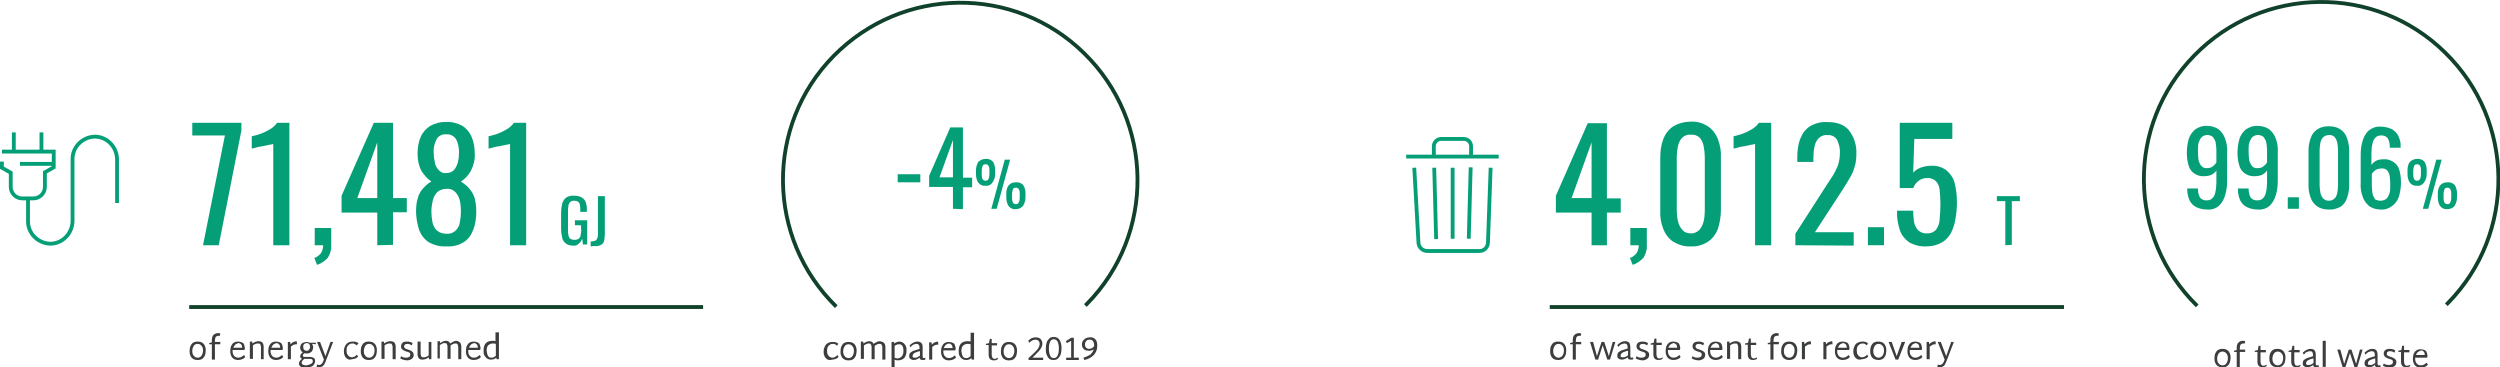 <?xml version="1.0" encoding="utf-8"?>
<!-- Generator: Adobe Illustrator 26.5.0, SVG Export Plug-In . SVG Version: 6.00 Build 0)  -->
<svg version="1.1" id="Livello_1" xmlns="http://www.w3.org/2000/svg" xmlns:xlink="http://www.w3.org/1999/xlink" x="0px" y="0px"
	 viewBox="0 0 651.4 95.7" style="enable-background:new 0 0 651.4 95.7;" xml:space="preserve">
<style type="text/css">
	.st0{fill:#059F77;}
	.st1{fill:none;stroke:#10412B;}
	.st2{fill:none;stroke:#059F77;stroke-miterlimit:10;}
	.st3{fill:#3C3D3E;}
</style>
<path id="Tracciato_338" class="st0" d="M52.9,63.9l5.7-28.6h-8.5V32h12.8v2L57,63.9H52.9z"/>
<path id="Tracciato_339" class="st0" d="M71.2,63.9V37.5c-0.3,0.1-0.6,0.2-0.9,0.2c-0.6,0.1-1.2,0.3-1.9,0.4s-1.3,0.2-1.9,0.4
	s-0.8,0.2-0.9,0.2v-3.2c0.4-0.1,1-0.2,1.6-0.4s1.2-0.4,1.8-0.7c0.6-0.3,1.2-0.6,1.8-1c0.5-0.4,1-0.8,1.4-1.4h3.2v31.9H71.2z"/>
<path id="Tracciato_340" class="st0" d="M98.3,63.9v-8.5H89V51l8.4-19h5v19.6h3.6v3.7h-3.6v8.5L98.3,63.9z M93.1,51.6h5.2V37.1
	L93.1,51.6z"/>
<path id="Tracciato_341" class="st0" d="M116.3,64.2c-1.6,0.1-3.2-0.3-4.6-1.1c-1.2-0.8-2-1.9-2.5-3.2c-0.5-1.6-0.8-3.3-0.8-4.9
	c0-1,0.1-1.9,0.3-2.8c0.2-0.8,0.4-1.5,0.8-2.1c0.3-0.6,0.8-1.1,1.3-1.6s1-0.9,1.6-1.2c-1.1-0.7-1.9-1.7-2.6-2.8
	c-0.7-1.3-1-2.8-1-4.4c0-1.5,0.2-3,0.8-4.4c0.5-1.2,1.4-2.2,2.5-2.9c1.3-0.7,2.8-1.1,4.2-1c1.5-0.1,2.9,0.3,4.2,1
	c1.1,0.7,1.9,1.7,2.4,2.9c0.6,1.4,0.8,2.9,0.8,4.4c0.1,1.5-0.3,3-1,4.4c-0.6,1.1-1.5,2.1-2.6,2.8c0.6,0.4,1.1,0.8,1.6,1.2
	c0.5,0.5,0.9,1,1.3,1.6c0.4,0.7,0.7,1.4,0.8,2.1c0.2,0.9,0.3,1.9,0.3,2.8c0,1.7-0.2,3.4-0.8,4.9c-0.5,1.3-1.3,2.5-2.5,3.2
	C119.6,63.9,118,64.3,116.3,64.2 M116.3,60.9c0.9,0.1,1.7-0.2,2.4-0.8c0.6-0.6,1-1.3,1.1-2.1c0.2-1,0.3-2,0.3-3
	c0-0.9-0.1-1.9-0.3-2.8c-0.2-0.8-0.6-1.6-1.2-2.2c-0.6-0.6-1.4-0.9-2.3-0.8c-0.8,0-1.7,0.3-2.3,0.8c-0.6,0.6-1,1.3-1.2,2.1
	c-0.2,0.9-0.4,1.9-0.4,2.9s0.1,2,0.3,3c0.2,0.8,0.6,1.6,1.2,2.1C114.6,60.7,115.5,60.9,116.3,60.9 M116.3,45.1c0.8,0,1.5-0.3,2-0.8
	c0.5-0.6,0.8-1.3,1-2c0.2-0.8,0.3-1.7,0.3-2.6c0-1.2-0.2-2.3-0.7-3.3c-0.5-0.9-1.5-1.5-2.6-1.4c-1.1-0.1-2.1,0.4-2.6,1.4
	s-0.8,2.2-0.7,3.3c0,0.9,0.1,1.7,0.3,2.6c0.1,0.8,0.5,1.5,1,2C114.8,44.9,115.6,45.2,116.3,45.1"/>
<path id="Tracciato_342" class="st0" d="M132.9,63.9V37.5c-0.3,0.1-0.6,0.2-0.9,0.2c-0.6,0.1-1.2,0.3-1.9,0.4s-1.3,0.2-1.9,0.4
	s-0.8,0.2-0.9,0.2v-3.2c0.4-0.1,1-0.2,1.6-0.4c0.6-0.2,1.2-0.4,1.8-0.7s1.2-0.6,1.8-1c0.5-0.4,1-0.8,1.4-1.4h3.2v31.9H132.9z"/>
<path id="Tracciato_343" class="st0" d="M149.4,64c-0.7,0-1.3-0.1-1.9-0.5c-0.5-0.4-0.9-0.9-1-1.5c-0.2-0.8-0.3-1.6-0.3-2.3v-4.3
	c0-0.8,0.1-1.6,0.3-2.4c0.2-0.6,0.5-1.1,1-1.5c0.6-0.4,1.4-0.6,2.1-0.5c0.7,0,1.3,0.1,1.9,0.4c0.5,0.3,0.9,0.7,1.1,1.2
	c0.2,0.7,0.4,1.4,0.3,2.1v0.5h-1.7v-0.4c0-0.5,0-0.9-0.1-1.4c0-0.3-0.2-0.6-0.4-0.8c-0.3-0.2-0.7-0.3-1.1-0.3
	c-0.4,0-0.8,0.1-1.1,0.4c-0.2,0.3-0.4,0.6-0.4,1c-0.1,0.5-0.1,0.9-0.1,1.4v4.7c0,0.5,0,1,0.1,1.5c0.1,0.4,0.2,0.7,0.5,0.9
	s0.7,0.3,1.1,0.3c0.4,0,0.8-0.1,1.1-0.3c0.3-0.3,0.5-0.6,0.5-1c0.1-0.5,0.2-1.1,0.1-1.6v-0.9h-1.6v-1.3h3.2v6.3h-1.1l-0.2-1.5
	c-0.2,0.5-0.4,0.9-0.8,1.2C150.4,63.9,149.9,64.1,149.4,64"/>
<path id="Tracciato_344" class="st0" d="M153.9,64.2v-1.3c0.3,0,0.6,0,0.9-0.1c0.2,0,0.4-0.1,0.6-0.3c0.1-0.2,0.2-0.4,0.3-0.6
	c0.1-0.3,0.1-0.7,0.1-1v-9.8h1.8V61c0,0.6-0.1,1.2-0.2,1.8c-0.1,0.4-0.4,0.8-0.8,1c-0.5,0.3-1.1,0.4-1.7,0.3L153.9,64.2z"/>
<line id="Linea_26" class="st1" x1="183.2" y1="80" x2="49.3" y2="80"/>
<path id="Tracciato_346" class="st0" d="M414.7,63.9v-8.5h-9.3V51l8.3-18.9h5v19.6h3.6v3.7h-3.6v8.5L414.7,63.9z M409.5,51.6h5.2
	V37.1L409.5,51.6z"/>
<rect id="Rettangolo_88" x="486.7" y="59.2" class="st0" width="4.2" height="4.7"/>
<path id="Tracciato_347" class="st0" d="M440.5,64.2c-1.6,0.1-3.1-0.4-4.5-1.2c-1.2-0.8-2.1-2-2.6-3.3c-0.6-1.5-0.9-3.2-0.8-4.8
	V41.1c0-1.7,0.2-3.3,0.8-4.9c0.5-1.3,1.4-2.5,2.6-3.3c1.4-0.8,2.9-1.2,4.5-1.2c1.6-0.1,3.1,0.3,4.5,1.2c1.2,0.8,2.1,2,2.6,3.3
	c0.6,1.6,0.9,3.2,0.8,4.9v13.7c0,1.7-0.3,3.3-0.8,4.9c-0.5,1.3-1.4,2.5-2.6,3.3C443.6,63.9,442,64.3,440.5,64.2 M440.5,60.8
	c0.8,0.1,1.7-0.3,2.3-0.9c0.5-0.6,0.9-1.4,1.1-2.2c0.2-0.9,0.3-1.9,0.3-2.8V41c0-1-0.1-1.9-0.3-2.9c-0.1-0.8-0.5-1.6-1-2.2
	c-0.6-0.6-1.5-0.9-2.3-0.8c-0.9-0.1-1.7,0.2-2.3,0.8c-0.6,0.6-0.9,1.4-1.1,2.2c-0.2,1-0.3,1.9-0.3,2.9v13.8c0,0.9,0.1,1.9,0.3,2.8
	c0.2,0.8,0.5,1.6,1.1,2.2C438.8,60.5,439.6,60.8,440.5,60.8"/>
<path id="Tracciato_348" class="st0" d="M457.3,63.9V37.5c-0.3,0.1-0.6,0.2-0.9,0.2c-0.6,0.1-1.2,0.3-1.9,0.4s-1.3,0.2-1.9,0.4
	s-0.8,0.2-0.9,0.2v-3.2c0.4-0.1,1-0.2,1.6-0.4s1.2-0.4,1.8-0.7c0.6-0.3,1.2-0.6,1.8-1c0.5-0.4,1-0.8,1.4-1.4h3.2v31.9H457.3z"/>
<path id="Tracciato_349" class="st0" d="M467.8,63.9v-3l8.1-12.6c0.6-0.9,1.2-1.8,1.7-2.6s0.9-1.7,1.3-2.6c0.3-1,0.5-2.1,0.5-3.1
	c0.1-1.2-0.2-2.4-0.7-3.5c-0.5-0.9-1.5-1.4-2.5-1.3c-0.9-0.1-1.7,0.2-2.3,0.8c-0.6,0.6-1,1.4-1.1,2.2c-0.2,0.9-0.3,1.9-0.3,2.9v1.1
	h-4.2V41c0-1.7,0.2-3.4,0.8-4.9c0.5-1.3,1.3-2.4,2.5-3.2c1.4-0.8,3-1.2,4.5-1.1c2.6,0,4.5,0.7,5.7,2.2c1.3,1.7,2,3.9,1.9,6
	c0,1.2-0.1,2.4-0.5,3.6c-0.3,1-0.7,2-1.3,2.9c-0.5,0.9-1.1,1.8-1.7,2.8l-7.3,11.2H483V64L467.8,63.9z"/>
<path id="Tracciato_351" class="st0" d="M502,64.2c-1.6,0.1-3.2-0.3-4.6-1.1c-1.1-0.8-2-1.9-2.4-3.2c-0.5-1.6-0.8-3.3-0.7-5h4.2
	c0,0.9,0.1,1.9,0.2,2.8c0.1,0.8,0.5,1.6,1,2.2c0.6,0.6,1.5,1,2.3,0.9c0.9,0.1,1.9-0.3,2.5-1c0.5-0.8,0.9-1.7,0.9-2.7
	c0.1-1.3,0.2-2.6,0.2-3.9c0-1.2-0.1-2.5-0.2-3.7c-0.1-0.9-0.4-1.7-1-2.3s-1.5-0.9-2.4-0.8c-0.8,0-1.6,0.3-2.2,0.8s-1,1.1-1.3,1.8
	H495V32h13.7v4.2h-9.9l-0.3,8.8c0.5-0.6,1.2-1,1.9-1.3c0.8-0.3,1.7-0.5,2.7-0.5c1.5-0.1,2.9,0.3,4.1,1.2c1,0.9,1.8,2,2.1,3.3
	c0.4,1.6,0.6,3.2,0.6,4.9c0,1.5-0.1,3-0.4,4.5c-0.2,1.3-0.6,2.5-1.2,3.7c-0.6,1-1.4,1.9-2.4,2.4C504.7,63.9,503.3,64.2,502,64.2"/>
<path id="Tracciato_352" class="st0" d="M522.5,63.9V52.4h-2.2v-1.3h6v1.3h-2.1v11.4L522.5,63.9L522.5,63.9z"/>
<line id="Linea_27" class="st1" x1="537.8" y1="80" x2="403.8" y2="80"/>
<rect id="Rettangolo_90" x="233.9" y="45.4" class="st0" width="5.9" height="2.1"/>
<path id="Tracciato_366" class="st0" d="M248.3,54.4v-5.7h-6.2v-2.9l5.5-12.6h3.3v13.1h2.4v2.5h-2.4v5.7L248.3,54.4z M244.8,46.2
	h3.5v-9.7L244.8,46.2z"/>
<path id="Tracciato_367" class="st0" d="M256.8,48.4c-0.7,0.1-1.4-0.2-1.9-0.8c-0.4-0.6-0.6-1.4-0.6-2.2v-1c0-0.8,0.2-1.5,0.6-2.2
	c0.5-0.5,1.2-0.8,1.9-0.8c0.7-0.1,1.4,0.2,1.9,0.7c0.4,0.6,0.6,1.4,0.6,2.1v1.1c0,0.8-0.2,1.5-0.6,2.1
	C258.2,48.2,257.5,48.5,256.8,48.4 M256.8,47.1c0.2,0,0.4-0.1,0.6-0.2c0.1-0.2,0.2-0.4,0.3-0.6c0-0.3,0.1-0.5,0.1-0.8v-1.1
	c0-0.4,0-0.7-0.2-1.1c-0.1-0.3-0.4-0.5-0.8-0.5c-0.3,0-0.7,0.1-0.8,0.5c-0.1,0.4-0.2,0.7-0.2,1.1v1.1c0,0.3,0,0.5,0.1,0.8
	c0,0.2,0.1,0.4,0.3,0.6C256.3,47,256.5,47.1,256.8,47.1 M258.3,54.4l3.5-12.8h1.4l-3.5,12.8H258.3z M264.7,54.5
	c-0.7,0.1-1.4-0.2-1.9-0.8c-0.4-0.6-0.6-1.4-0.6-2.2v-1c0-0.8,0.1-1.5,0.6-2.2c0.5-0.6,1.2-0.8,1.9-0.8c0.7-0.1,1.4,0.2,1.9,0.7
	c0.4,0.6,0.6,1.4,0.6,2.1v1.1c0,0.8-0.2,1.5-0.6,2.2C266.1,54.2,265.4,54.5,264.7,54.5 M264.7,53.2c0.2,0,0.5-0.1,0.6-0.2
	c0.1-0.2,0.2-0.4,0.3-0.6c0-0.3,0.1-0.5,0.1-0.8v-1.1c0-0.4,0-0.7-0.2-1.1c-0.1-0.3-0.4-0.5-0.8-0.5c-0.3,0-0.7,0.1-0.8,0.5
	c-0.1,0.4-0.2,0.7-0.2,1.1v1.1c0,0.3,0,0.5,0.1,0.8c0,0.2,0.1,0.4,0.3,0.6C264.3,53.1,264.5,53.2,264.7,53.2"/>
<path id="Tracciato_368" class="st1" d="M217.9,79.9c-18.2-17.8-18.6-47.1-0.7-65.3s47.1-18.6,65.3-0.7
	c18.2,17.8,18.6,47.1,0.7,65.3c-0.1,0.1-0.2,0.2-0.4,0.4"/>
<path id="Tracciato_369" class="st0" d="M575.1,54.6c-1,0-1.9-0.2-2.8-0.6c-0.8-0.4-1.4-1-1.8-1.8c-0.4-0.9-0.6-1.9-0.6-2.9v-0.2
	h2.8c0,0.8,0.1,1.6,0.5,2.3c0.4,0.6,1.2,0.9,1.9,0.8c0.5,0,1-0.2,1.3-0.5c0.4-0.4,0.7-0.9,0.8-1.5c0.2-0.8,0.3-1.7,0.3-2.6v-3.2
	c-0.3,0.5-0.7,0.8-1.2,1.1c-0.6,0.3-1.3,0.4-1.9,0.4c-1,0.1-2-0.2-2.8-0.8c-0.7-0.5-1.2-1.3-1.4-2.2c-0.3-1-0.4-2.1-0.4-3.2
	c0-1.2,0.2-2.4,0.5-3.5c0.3-1,0.9-1.8,1.7-2.5c0.9-0.6,2-1,3.1-0.9c1.1,0,2.1,0.3,3,0.9c0.8,0.7,1.4,1.5,1.7,2.5
	c0.4,1.1,0.6,2.3,0.5,3.5V47c0,1.3-0.1,2.5-0.5,3.8c-0.3,1.1-0.8,2-1.6,2.8C577.4,54.3,576.3,54.7,575.1,54.6 M575.1,43.8
	c0.5,0,1.1-0.1,1.5-0.5c0.4-0.3,0.7-0.6,0.9-1v-3.2c0-0.7-0.1-1.3-0.2-2c-0.1-0.5-0.4-1-0.7-1.4c-0.8-0.7-2.1-0.7-2.9,0
	c-0.4,0.4-0.6,0.9-0.8,1.4c-0.2,0.6-0.2,1.3-0.2,1.9c0,0.8,0,1.6,0.1,2.3c0,0.6,0.3,1.2,0.6,1.7C573.9,43.7,574.5,43.9,575.1,43.8"
	/>
<path id="Tracciato_370" class="st0" d="M588.3,54.6c-1,0-1.9-0.2-2.8-0.6c-0.8-0.4-1.4-1-1.8-1.8c-0.4-0.9-0.6-1.9-0.6-2.9v-0.2
	h2.8c0,0.8,0.1,1.6,0.5,2.3c0.4,0.6,1.2,0.9,1.9,0.8c0.5,0,1-0.2,1.3-0.5c0.4-0.4,0.7-0.9,0.8-1.5c0.2-0.8,0.3-1.7,0.3-2.6v-3.2
	c-0.3,0.5-0.7,0.8-1.2,1.1c-0.6,0.3-1.3,0.4-1.9,0.4c-1,0.1-2-0.2-2.8-0.8c-0.7-0.5-1.2-1.3-1.4-2.2c-0.3-1-0.4-2.1-0.4-3.2
	c0-1.2,0.2-2.4,0.5-3.5c0.3-1,0.9-1.8,1.7-2.5c0.9-0.6,2-1,3.1-0.9c1.1,0,2.1,0.3,3,0.9c0.8,0.7,1.4,1.5,1.7,2.5
	c0.4,1.1,0.6,2.3,0.5,3.5V47c0,1.3-0.1,2.5-0.5,3.8c-0.3,1.1-0.8,2-1.6,2.8C590.6,54.3,589.5,54.7,588.3,54.6 M588.3,43.8
	c0.5,0,1.1-0.1,1.5-0.5c0.4-0.3,0.7-0.6,0.9-1v-3.2c0-0.7-0.1-1.4-0.2-2c-0.1-0.5-0.4-1-0.7-1.4c-0.8-0.7-2.1-0.7-2.9,0
	c-0.4,0.4-0.6,0.9-0.8,1.4c-0.2,0.6-0.2,1.3-0.2,1.9c0,0.8,0,1.6,0.1,2.3c0,0.6,0.3,1.2,0.6,1.7C587,43.7,587.7,43.9,588.3,43.8"/>
<path id="Tracciato_371_00000070100142354410021300000006945245251935340958_" class="st0" d="M596.1,54.4v-3h2.9v3H596.1z"/>
<path id="Tracciato_372" class="st0" d="M606.8,54.6c-1.1,0-2.1-0.2-3-0.8c-0.8-0.6-1.4-1.3-1.7-2.2c-0.4-1-0.6-2.1-0.6-3.2v-9.2
	c0-1.1,0.2-2.2,0.6-3.3c0.3-0.9,0.9-1.7,1.7-2.2c0.9-0.6,1.9-0.8,3-0.8s2.1,0.2,3,0.8c0.8,0.5,1.4,1.3,1.7,2.2
	c0.4,1,0.6,2.2,0.6,3.3v9.2c0,1.1-0.2,2.2-0.6,3.3c-0.3,0.9-0.9,1.7-1.7,2.2C608.8,54.4,607.8,54.7,606.8,54.6 M606.8,52.3
	c0.6,0,1.1-0.2,1.5-0.6c0.4-0.4,0.6-0.9,0.7-1.5c0.1-0.6,0.2-1.2,0.2-1.9v-9.2c0-0.6-0.1-1.3-0.2-1.9c-0.1-0.5-0.3-1-0.7-1.5
	c-0.4-0.4-1-0.6-1.5-0.5c-0.6,0-1.1,0.2-1.5,0.6c-0.4,0.4-0.6,0.9-0.7,1.4c-0.1,0.6-0.2,1.3-0.2,1.9v9.2c0,0.6,0.1,1.3,0.2,1.9
	c0.1,0.6,0.4,1.1,0.7,1.5C605.7,52.1,606.2,52.3,606.8,52.3"/>
<path id="Tracciato_373" class="st0" d="M620.3,54.6c-1.1,0-2.1-0.3-3-0.9c-0.8-0.7-1.4-1.5-1.7-2.5c-0.4-1.1-0.6-2.3-0.5-3.5v-7.2
	c0-1.3,0.1-2.5,0.5-3.8c0.3-1,0.8-2,1.6-2.7c0.9-0.7,2-1.1,3.1-1c1,0,1.9,0.2,2.8,0.6c0.8,0.4,1.4,1,1.8,1.8
	c0.4,0.9,0.7,1.8,0.6,2.8v0.1c0,0.1,0,0.1,0,0.2h-2.8c0-0.8-0.1-1.6-0.5-2.4c-0.4-0.6-1.2-0.9-1.9-0.8c-0.5,0-1,0.2-1.3,0.5
	c-0.4,0.4-0.7,0.9-0.8,1.5c-0.2,0.8-0.3,1.7-0.3,2.6V43c0.3-0.5,0.7-0.8,1.2-1.1c0.6-0.3,1.2-0.4,1.9-0.4c1-0.1,1.9,0.2,2.8,0.8
	c0.7,0.5,1.2,1.3,1.4,2.1c0.3,1.1,0.4,2.1,0.4,3.2c0,1.2-0.2,2.4-0.5,3.5c-0.3,1-0.9,1.9-1.7,2.5C622.5,54.3,621.4,54.7,620.3,54.6
	 M620.3,52.3c0.5,0,1.1-0.2,1.5-0.5c0.4-0.4,0.6-0.9,0.8-1.4c0.2-0.6,0.2-1.3,0.2-1.9c0-0.8,0-1.6-0.1-2.3c0-0.6-0.3-1.2-0.6-1.7
	c-0.4-0.5-1.1-0.7-1.7-0.6c-0.4,0-0.7,0.1-1,0.2c-0.3,0.1-0.6,0.3-0.8,0.5s-0.4,0.4-0.6,0.7v3.2c0,0.7,0.1,1.3,0.2,2
	c0.1,0.5,0.4,1,0.7,1.5C619.2,52.1,619.7,52.3,620.3,52.3"/>
<path id="Tracciato_374" class="st0" d="M629.8,48.4c-0.7,0.1-1.4-0.2-1.9-0.8c-0.4-0.6-0.6-1.4-0.6-2.2v-1c0-0.8,0.1-1.5,0.6-2.2
	c0.5-0.5,1.2-0.8,1.9-0.8c0.7-0.1,1.4,0.2,1.9,0.7c0.4,0.6,0.6,1.4,0.6,2.1v1.1c0,0.8-0.2,1.5-0.6,2.1
	C631.2,48.2,630.5,48.5,629.8,48.4 M629.8,47.1c0.2,0,0.4-0.1,0.6-0.2c0.1-0.2,0.2-0.4,0.3-0.6c0-0.3,0.1-0.5,0.1-0.8v-1.1
	c0-0.4,0-0.7-0.2-1.1c-0.1-0.3-0.4-0.5-0.8-0.5c-0.3,0-0.7,0.1-0.8,0.5s-0.2,0.7-0.2,1.1v1.1c0,0.3,0,0.5,0.1,0.8
	c0,0.2,0.1,0.4,0.3,0.6C629.3,47,629.6,47.1,629.8,47.1 M631.3,54.4l3.5-12.8h1.4l-3.5,12.8H631.3z M637.7,54.5
	c-0.7,0.1-1.4-0.2-1.9-0.8c-0.4-0.6-0.6-1.4-0.6-2.2v-1c0-0.8,0.1-1.5,0.6-2.2c0.5-0.6,1.2-0.8,1.9-0.8c0.7-0.1,1.4,0.2,1.9,0.7
	c0.4,0.6,0.6,1.4,0.6,2.1v1.1c0,0.8-0.2,1.5-0.6,2.2C639.2,54.2,638.4,54.5,637.7,54.5 M637.7,53.2c0.2,0,0.5-0.1,0.6-0.2
	c0.1-0.2,0.2-0.4,0.3-0.6c0-0.3,0.1-0.5,0.1-0.8v-1.1c0-0.4,0-0.7-0.2-1.1c-0.1-0.3-0.4-0.5-0.8-0.5c-0.3,0-0.7,0.1-0.8,0.5
	s-0.2,0.7-0.2,1.1v1.1c0,0.3,0,0.5,0.1,0.8c0,0.2,0.1,0.4,0.3,0.6C637.3,53.1,637.5,53.2,637.7,53.2"/>
<path id="Tracciato_376" class="st1" d="M572.5,79.7c-18.2-17.8-18.6-47.1-0.7-65.3c17.8-18.2,47.1-18.6,65.3-0.7
	c18.2,17.8,18.6,47.1,0.7,65.3c-0.1,0.1-0.2,0.2-0.4,0.4"/>
<path id="Tracciato_377" class="st2" d="M388.4,43.7l-0.7,19.6c-0.1,1.2-1,2.1-2.2,2.1h-13.6c-1.2,0-2.2-0.9-2.3-2.1l-1.1-19.6
	 M373.6,40.7v-2.6c0-1,0.8-1.9,1.9-1.9h5.9c1,0,1.9,0.8,1.9,1.9v2.6"/>
<line id="Linea_28" class="st2" x1="366.4" y1="40.8" x2="390.5" y2="40.8"/>
<path id="Tracciato_378" class="st2" d="M373.7,43.7l0.5,18.6 M382.7,62.2l0.5-18.6 M378.5,62.2V43.7"/>
<path id="Tracciato_379" class="st2" d="M0.5,42.1v1.6L2.8,45v3.7c0,1.6,1.3,3,3,3h2.9c1.6,0,3-1.3,3-3v-3.8l2.3-1.3v-4.1H0.5
	 M10.8,39.4v-4.9 M3.6,39.4v-4.9"/>
<path id="Tracciato_380" class="st2" d="M30.5,52.9V41.6c0-3.3-2.6-6-5.8-6c-3.3,0.1-5.9,2.8-5.8,6v15.9c0,3.3-2.6,6-5.8,6
	c-3.3-0.1-5.9-2.8-5.8-6v-5.7 M14,42.7H5.2"/>
<g>
	<path class="st3" d="M50.3,93.5c-0.3-0.2-0.6-0.5-0.7-0.9c-0.2-0.4-0.2-0.8-0.2-1.2c0-0.5,0.1-0.9,0.2-1.2c0.2-0.4,0.4-0.7,0.7-0.9
		c0.3-0.2,0.7-0.3,1.2-0.3s0.9,0.1,1.2,0.3c0.3,0.2,0.6,0.5,0.7,0.9c0.2,0.4,0.2,0.8,0.2,1.2c0,0.4-0.1,0.8-0.2,1.2
		c-0.2,0.4-0.4,0.7-0.7,0.9c-0.3,0.2-0.7,0.3-1.2,0.3S50.6,93.7,50.3,93.5z M52.5,92.7c0.2-0.3,0.4-0.8,0.4-1.3c0-0.6-0.1-1-0.4-1.3
		c-0.2-0.3-0.6-0.5-1-0.5c-0.5,0-0.8,0.2-1,0.5s-0.4,0.8-0.4,1.3c0,0.6,0.1,1,0.4,1.3c0.2,0.3,0.6,0.5,1,0.5S52.3,93,52.5,92.7z"/>
	<path class="st3" d="M56,89.1h1.4v0.6H56v4h-0.8v-4h-0.7v-0.3l0.7-0.2v-0.5c0-0.6,0.1-1.1,0.4-1.4s0.7-0.5,1.2-0.5
		c0.2,0,0.4,0,0.6,0.1l-0.1,0.6c-0.1,0-0.3,0-0.4,0c-0.3,0-0.5,0.1-0.7,0.3c-0.1,0.2-0.2,0.5-0.2,1V89.1z"/>
	<path class="st3" d="M62.9,93c0.2-0.1,0.4-0.3,0.7-0.5l0.3,0.5c-0.2,0.3-0.5,0.5-0.8,0.6s-0.6,0.2-1,0.2c-0.5,0-0.9-0.1-1.2-0.3
		c-0.3-0.2-0.6-0.5-0.7-0.9C60,92.2,60,91.8,60,91.4c0-0.5,0.1-0.9,0.2-1.2c0.2-0.4,0.4-0.7,0.7-0.9c0.3-0.2,0.7-0.3,1.2-0.3
		c0.3,0,0.6,0.1,0.9,0.2c0.3,0.1,0.5,0.3,0.6,0.6c0.1,0.3,0.2,0.6,0.2,0.9c0,0.1,0,0.3-0.1,0.5h-3.1c0,0.1,0,0.1,0,0.2
		c0,0.6,0.1,1,0.4,1.3c0.2,0.3,0.6,0.5,1.1,0.5C62.4,93.2,62.7,93.1,62.9,93z M61.3,89.8c-0.2,0.2-0.4,0.5-0.5,0.8h2.3v-0.1
		c0-0.3-0.1-0.6-0.3-0.8s-0.4-0.3-0.7-0.3C61.8,89.5,61.5,89.6,61.3,89.8z"/>
	<path class="st3" d="M68.4,89.3c0.2,0.3,0.3,0.6,0.3,1.1v3.2H68v-3.1c0-0.4-0.1-0.6-0.2-0.8c-0.1-0.2-0.3-0.2-0.6-0.2
		c-0.2,0-0.4,0-0.6,0.1s-0.5,0.2-0.7,0.4v3.5h-0.8V89h0.6l0.1,0.5c0.5-0.4,1.1-0.6,1.6-0.6S68.2,89.1,68.4,89.3z"/>
	<path class="st3" d="M72.8,93c0.2-0.1,0.4-0.3,0.7-0.5l0.3,0.5c-0.2,0.3-0.5,0.5-0.8,0.6s-0.6,0.2-1,0.2c-0.5,0-0.9-0.1-1.2-0.3
		c-0.3-0.2-0.6-0.5-0.7-0.9c-0.2-0.4-0.2-0.8-0.2-1.2c0-0.5,0.1-0.9,0.2-1.2c0.2-0.4,0.4-0.7,0.7-0.9c0.3-0.2,0.7-0.3,1.2-0.3
		c0.3,0,0.6,0.1,0.9,0.2s0.5,0.3,0.6,0.6c0.1,0.3,0.2,0.6,0.2,0.9c0,0.1,0,0.3-0.1,0.5h-3.1c0,0.1,0,0.1,0,0.2c0,0.6,0.1,1,0.4,1.3
		c0.2,0.3,0.6,0.5,1.1,0.5C72.3,93.2,72.6,93.1,72.8,93z M71.2,89.8c-0.2,0.2-0.4,0.5-0.5,0.8H73v-0.1c0-0.3-0.1-0.6-0.3-0.8
		s-0.4-0.3-0.7-0.3C71.7,89.5,71.4,89.6,71.2,89.8z"/>
	<path class="st3" d="M77.4,89.7c-0.3,0-0.5,0-0.8,0.1s-0.5,0.3-0.8,0.5v3.3H75v-4.5h0.6l0.1,0.6c0.3-0.3,0.5-0.5,0.8-0.6
		s0.5-0.2,0.8-0.2L77.4,89.7L77.4,89.7z"/>
	<path class="st3" d="M82.3,89.7l-1-0.1c0.2,0.3,0.3,0.5,0.3,0.9c0,0.3-0.1,0.5-0.2,0.8s-0.3,0.4-0.6,0.6s-0.6,0.2-0.9,0.2
		c-0.2,0-0.4,0-0.5-0.1c-0.2,0.1-0.3,0.3-0.4,0.3c-0.1,0.1-0.1,0.2-0.1,0.3c0,0.1,0,0.2,0.1,0.3c0.1,0.1,0.2,0.1,0.4,0.1h1.4
		c0.4,0,0.7,0.1,1,0.3s0.3,0.5,0.3,0.8S82,94.7,81.8,95c-0.2,0.3-0.5,0.5-0.9,0.6c-0.4,0.2-0.8,0.2-1.3,0.2c-0.6,0-1.1-0.1-1.3-0.3
		c-0.3-0.2-0.4-0.5-0.4-0.8c0-0.2,0.1-0.4,0.2-0.6s0.3-0.4,0.6-0.6c-0.3-0.1-0.5-0.4-0.5-0.7c0-0.2,0.1-0.3,0.2-0.5s0.3-0.3,0.5-0.5
		c-0.2-0.1-0.4-0.3-0.5-0.5s-0.2-0.4-0.2-0.7c0-0.3,0.1-0.5,0.2-0.8c0.1-0.2,0.3-0.4,0.6-0.5c0.3-0.1,0.6-0.2,0.9-0.2
		s0.6,0.1,0.8,0.2h1.6C82.3,89.3,82.3,89.7,82.3,89.7z M80.8,93.5h-1.4h-0.1c-0.2,0.2-0.4,0.3-0.5,0.5s-0.2,0.3-0.2,0.5
		s0.1,0.4,0.3,0.5c0.2,0.1,0.4,0.2,0.8,0.2c0.3,0,0.6-0.1,0.9-0.2s0.5-0.2,0.7-0.4c0.2-0.2,0.2-0.3,0.2-0.5
		C81.5,93.7,81.3,93.5,80.8,93.5z M80.5,91.1c0.2-0.2,0.3-0.4,0.3-0.7c0-0.3-0.1-0.5-0.2-0.7s-0.4-0.3-0.7-0.3
		c-0.3,0-0.5,0.1-0.7,0.3C79,89.9,79,90.2,79,90.4c0,0.3,0.1,0.5,0.2,0.7c0.2,0.2,0.4,0.3,0.7,0.3C80.2,91.4,80.4,91.3,80.5,91.1z"
		/>
	<path class="st3" d="M86.8,89.1l-2,5.2c-0.2,0.5-0.4,0.9-0.7,1.1s-0.6,0.3-1,0.3c-0.2,0-0.4,0-0.6-0.1l0.1-0.6
		c0.2,0,0.3,0.1,0.5,0.1c0.3,0,0.5-0.1,0.7-0.3s0.4-0.5,0.5-0.9l0.1-0.2l-1.8-4.6h0.8l1.4,3.7l1.3-3.7H86.8z"/>
	<path class="st3" d="M90.5,93.5c-0.3-0.2-0.6-0.5-0.7-0.9c-0.2-0.4-0.2-0.8-0.2-1.2c0-0.4,0.1-0.8,0.3-1.2c0.2-0.4,0.4-0.7,0.8-0.9
		C91,89.1,91.5,89,92,89c0.3,0,0.5,0,0.8,0.1s0.5,0.2,0.6,0.4L92.9,90c-0.1-0.1-0.3-0.3-0.5-0.4s-0.4-0.1-0.6-0.1
		c-0.5,0-0.8,0.2-1.1,0.5c-0.3,0.3-0.4,0.8-0.4,1.3c0,0.6,0.1,1,0.4,1.3c0.2,0.3,0.6,0.5,1,0.5c0.3,0,0.5-0.1,0.7-0.2
		s0.4-0.3,0.6-0.5l0.3,0.5c-0.2,0.2-0.4,0.4-0.7,0.5c-0.3,0.1-0.6,0.2-0.9,0.2C91.2,93.8,90.8,93.7,90.5,93.5z"/>
	<path class="st3" d="M94.9,93.5c-0.3-0.2-0.6-0.5-0.7-0.9C94,92.2,94,91.8,94,91.4c0-0.5,0.1-0.9,0.2-1.2c0.2-0.4,0.4-0.7,0.7-0.9
		c0.3-0.2,0.7-0.3,1.2-0.3s0.9,0.1,1.2,0.3c0.3,0.2,0.6,0.5,0.7,0.9c0.2,0.4,0.2,0.8,0.2,1.2c0,0.4-0.1,0.8-0.2,1.2
		c-0.2,0.4-0.4,0.7-0.7,0.9c-0.3,0.2-0.7,0.3-1.2,0.3S95.2,93.7,94.9,93.5z M97.2,92.7c0.2-0.3,0.4-0.8,0.4-1.3c0-0.6-0.1-1-0.4-1.3
		c-0.2-0.3-0.6-0.5-1-0.5c-0.5,0-0.8,0.2-1,0.5s-0.4,0.8-0.4,1.3c0,0.6,0.1,1,0.4,1.3c0.2,0.3,0.6,0.5,1,0.5S96.9,93,97.2,92.7z"/>
	<path class="st3" d="M102.8,89.3c0.2,0.3,0.3,0.6,0.3,1.1v3.2h-0.8v-3.1c0-0.4-0.1-0.6-0.2-0.8c-0.1-0.2-0.3-0.2-0.6-0.2
		c-0.2,0-0.4,0-0.6,0.1s-0.5,0.2-0.7,0.4v3.5h-0.8V89h0.6l0.1,0.5c0.5-0.4,1.1-0.6,1.6-0.6C102.3,88.9,102.6,89.1,102.8,89.3z"/>
	<path class="st3" d="M105,93.7c-0.3-0.1-0.5-0.2-0.7-0.3l0.2-0.6c0.4,0.3,0.8,0.4,1.4,0.4c0.3,0,0.5-0.1,0.7-0.2s0.3-0.3,0.3-0.6
		c0-0.1,0-0.3-0.1-0.4s-0.2-0.2-0.3-0.2c-0.1-0.1-0.3-0.1-0.6-0.2c-0.3-0.1-0.5-0.2-0.7-0.3c-0.2-0.1-0.3-0.2-0.5-0.4
		s-0.2-0.4-0.2-0.6c0-0.4,0.1-0.7,0.4-1s0.7-0.3,1.2-0.3s1,0.1,1.4,0.4l-0.2,0.6c-0.4-0.3-0.8-0.4-1.2-0.4c-0.3,0-0.5,0.1-0.6,0.2
		c-0.2,0.1-0.2,0.3-0.2,0.5s0.1,0.4,0.3,0.5s0.4,0.2,0.8,0.3c0.3,0.1,0.5,0.2,0.7,0.3s0.3,0.2,0.5,0.4c0.1,0.2,0.2,0.4,0.2,0.7
		c0,0.4-0.2,0.8-0.5,1s-0.7,0.4-1.3,0.4C105.5,93.8,105.2,93.8,105,93.7z"/>
	<path class="st3" d="M112.4,89.1v4.5h-0.6l-0.1-0.5c-0.5,0.4-1.1,0.6-1.6,0.6s-0.8-0.1-1-0.4s-0.3-0.6-0.3-1.1V89h0.8v3.1
		c0,0.4,0.1,0.6,0.2,0.8c0.1,0.2,0.3,0.2,0.6,0.2c0.2,0,0.4,0,0.6-0.1s0.5-0.2,0.7-0.4v-3.5H112.4z"/>
	<path class="st3" d="M119.9,89.3c0.2,0.3,0.3,0.6,0.3,1.1v3.2h-0.8v-3.1c0-0.4-0.1-0.6-0.2-0.8c-0.1-0.2-0.3-0.2-0.5-0.2
		s-0.4,0-0.6,0.1s-0.4,0.2-0.7,0.4c0,0.1,0,0.2,0,0.3v3.2h-0.8v-3.1c0-0.4-0.1-0.6-0.2-0.8c-0.1-0.2-0.3-0.2-0.5-0.2s-0.4,0-0.6,0.1
		s-0.4,0.2-0.7,0.4v3.5H114v-4.5h0.6l0.1,0.5c0.5-0.4,1.1-0.6,1.5-0.6c0.3,0,0.6,0.1,0.7,0.2c0.2,0.1,0.3,0.3,0.4,0.5
		c0.6-0.4,1.1-0.7,1.6-0.7C119.4,88.9,119.8,89.1,119.9,89.3z"/>
	<path class="st3" d="M124.3,93c0.2-0.1,0.4-0.3,0.7-0.5l0.3,0.5c-0.2,0.3-0.5,0.5-0.8,0.6s-0.6,0.2-1,0.2c-0.5,0-0.9-0.1-1.2-0.3
		c-0.3-0.2-0.6-0.5-0.7-0.9c-0.2-0.4-0.2-0.8-0.2-1.2c0-0.5,0.1-0.9,0.2-1.2c0.2-0.4,0.4-0.7,0.7-0.9c0.3-0.2,0.7-0.3,1.2-0.3
		c0.3,0,0.6,0.1,0.9,0.2s0.5,0.3,0.6,0.6c0.1,0.3,0.2,0.6,0.2,0.9c0,0.1,0,0.3-0.1,0.5H122c0,0.1,0,0.1,0,0.2c0,0.6,0.1,1,0.4,1.3
		c0.2,0.3,0.6,0.5,1.1,0.5C123.8,93.2,124.1,93.1,124.3,93z M122.7,89.8c-0.2,0.2-0.4,0.5-0.5,0.8h2.3v-0.1c0-0.3-0.1-0.6-0.3-0.8
		s-0.4-0.3-0.7-0.3C123.2,89.5,122.9,89.6,122.7,89.8z"/>
	<path class="st3" d="M130,86.8v6.8h-0.6l-0.1-0.4c-0.4,0.4-0.9,0.5-1.4,0.5c-0.4,0-0.7-0.1-1-0.3c-0.3-0.2-0.5-0.5-0.7-0.8
		c-0.2-0.4-0.2-0.8-0.2-1.3c0-0.8,0.2-1.5,0.6-1.9s1-0.6,1.7-0.6c0.3,0,0.6,0,0.8,0.1v-2.3h0.9V86.8z M127.2,92.8
		c0.2,0.3,0.5,0.4,0.8,0.4c0.2,0,0.4,0,0.6-0.1c0.2-0.1,0.4-0.2,0.6-0.4v-3.1c-0.2-0.1-0.5-0.1-0.8-0.1c-0.5,0-0.9,0.2-1.2,0.5
		s-0.4,0.8-0.4,1.4C126.9,92.1,127,92.5,127.2,92.8z"/>
</g>
<g>
	<path class="st3" d="M215.5,93.6c-0.3-0.2-0.6-0.5-0.7-0.9c-0.2-0.4-0.2-0.8-0.2-1.2c0-0.4,0.1-0.8,0.3-1.2
		c0.2-0.4,0.4-0.7,0.8-0.9c0.3-0.2,0.8-0.3,1.3-0.3c0.3,0,0.5,0,0.8,0.1s0.5,0.2,0.6,0.4l-0.3,0.5c-0.1-0.1-0.3-0.3-0.5-0.4
		s-0.4-0.1-0.6-0.1c-0.5,0-0.8,0.2-1.1,0.5s-0.4,0.8-0.4,1.3c0,0.6,0.1,1,0.4,1.3c0.2,0.3,0.6,0.5,1,0.5c0.3,0,0.5-0.1,0.7-0.2
		s0.4-0.3,0.6-0.5l0.3,0.5c-0.2,0.2-0.4,0.4-0.7,0.5s-0.6,0.2-0.9,0.2C216.2,93.9,215.8,93.8,215.5,93.6z"/>
	<path class="st3" d="M219.9,93.6c-0.3-0.2-0.6-0.5-0.7-0.9c-0.2-0.4-0.2-0.8-0.2-1.2c0-0.5,0.1-0.9,0.2-1.2
		c0.2-0.4,0.4-0.7,0.7-0.9c0.3-0.2,0.7-0.3,1.2-0.3s0.9,0.1,1.2,0.3c0.3,0.2,0.6,0.5,0.7,0.9c0.2,0.4,0.2,0.8,0.2,1.2
		c0,0.4-0.1,0.8-0.2,1.2c-0.2,0.4-0.4,0.7-0.7,0.9c-0.3,0.2-0.7,0.3-1.2,0.3C220.6,93.9,220.2,93.8,219.9,93.6z M222.1,92.8
		c0.2-0.3,0.4-0.8,0.4-1.3c0-0.6-0.1-1-0.4-1.3c-0.2-0.3-0.6-0.5-1-0.5c-0.5,0-0.8,0.2-1,0.5s-0.4,0.8-0.4,1.3c0,0.6,0.1,1,0.4,1.3
		c0.2,0.3,0.6,0.5,1,0.5S221.9,93.1,222.1,92.8z"/>
	<path class="st3" d="M230.4,89.4c0.2,0.3,0.3,0.6,0.3,1.1v3.2h-0.8v-3.1c0-0.4-0.1-0.6-0.2-0.8c-0.1-0.2-0.3-0.2-0.5-0.2
		s-0.4,0-0.6,0.1c-0.2,0.1-0.4,0.2-0.7,0.4c0,0.1,0,0.2,0,0.3v3.2h-0.8v-3.1c0-0.4-0.1-0.6-0.2-0.8c-0.1-0.2-0.3-0.2-0.5-0.2
		s-0.4,0-0.6,0.1c-0.2,0.1-0.4,0.2-0.7,0.4v3.5h-0.8V89h0.6l0.1,0.5c0.5-0.4,1.1-0.6,1.5-0.6c0.3,0,0.6,0.1,0.7,0.2
		c0.2,0.1,0.3,0.3,0.4,0.5c0.6-0.4,1.1-0.7,1.6-0.7C229.9,89,230.2,89.2,230.4,89.4z"/>
	<path class="st3" d="M235.3,89.3c0.3,0.2,0.5,0.5,0.7,0.8c0.2,0.4,0.2,0.8,0.2,1.3c0,0.8-0.2,1.4-0.6,1.9c-0.4,0.4-1,0.6-1.7,0.6
		c-0.3,0-0.6-0.1-0.8-0.2v2h-0.8v-6.6h0.6l0.1,0.4c0.4-0.3,0.9-0.5,1.4-0.5C234.7,89,235,89.1,235.3,89.3z M235,92.8
		c0.3-0.3,0.4-0.8,0.4-1.4s-0.1-1-0.3-1.3s-0.5-0.4-0.8-0.4c-0.2,0-0.5,0-0.6,0.1c-0.2,0.1-0.4,0.2-0.6,0.3v3.1
		c0.2,0.1,0.5,0.2,0.8,0.2C234.4,93.3,234.8,93.1,235,92.8z"/>
	<path class="st3" d="M241.1,93.7c-0.2,0.1-0.4,0.1-0.6,0.1c-0.2,0-0.4,0-0.6-0.1s-0.2-0.2-0.3-0.5c-0.5,0.4-1,0.6-1.5,0.6
		c-0.4,0-0.6-0.1-0.9-0.3s-0.3-0.5-0.3-0.8s0.1-0.5,0.2-0.7c0.2-0.2,0.4-0.3,0.7-0.5c0.3-0.1,0.7-0.3,1.2-0.4l0.6-0.2v-0.3
		c0-0.7-0.3-1-0.8-1c-0.3,0-0.5,0.1-0.8,0.2c-0.2,0.1-0.5,0.3-0.8,0.7L237,90c0.6-0.6,1.3-1,2-1c0.5,0,0.8,0.1,1.1,0.4
		s0.3,0.7,0.3,1.3v2.2c0,0.1,0,0.2,0.1,0.3s0.1,0.1,0.2,0.1c0.1,0,0.2,0,0.4-0.1V93.7z M237.9,93.1c0.1,0.1,0.3,0.1,0.5,0.1
		s0.4,0,0.6-0.1c0.2-0.1,0.4-0.2,0.7-0.4v-1.2l-0.5,0.1c-0.5,0.2-0.9,0.3-1.1,0.5c-0.2,0.2-0.3,0.3-0.3,0.6
		C237.7,92.9,237.8,93,237.9,93.1z"/>
	<path class="st3" d="M244.5,89.8c-0.3,0-0.5,0-0.8,0.1s-0.5,0.3-0.8,0.5v3.3h-0.8v-4.5h0.6l0.1,0.6c0.3-0.3,0.5-0.5,0.8-0.6
		s0.5-0.2,0.8-0.2L244.5,89.8L244.5,89.8z"/>
	<path class="st3" d="M248.1,93.1c0.2-0.1,0.4-0.3,0.7-0.5l0.3,0.5c-0.2,0.3-0.5,0.5-0.8,0.6s-0.6,0.2-1,0.2c-0.5,0-0.9-0.1-1.2-0.3
		c-0.3-0.2-0.6-0.5-0.7-0.9c-0.2-0.4-0.2-0.8-0.2-1.2c0-0.5,0.1-0.9,0.2-1.2c0.2-0.4,0.4-0.7,0.7-0.9c0.3-0.2,0.7-0.3,1.2-0.3
		c0.3,0,0.6,0.1,0.9,0.2c0.3,0.1,0.5,0.3,0.6,0.6c0.1,0.3,0.2,0.6,0.2,0.9c0,0.1,0,0.3-0.1,0.5h-3.1c0,0.1,0,0.1,0,0.2
		c0,0.6,0.1,1,0.4,1.3c0.2,0.3,0.6,0.5,1.1,0.5C247.6,93.3,247.8,93.2,248.1,93.1z M246.4,89.9c-0.2,0.2-0.4,0.5-0.5,0.8h2.3v-0.1
		c0-0.3-0.1-0.6-0.3-0.8s-0.4-0.3-0.7-0.3C246.9,89.6,246.6,89.7,246.4,89.9z"/>
	<path class="st3" d="M253.8,86.9v6.8h-0.6l-0.1-0.4c-0.4,0.4-0.9,0.5-1.4,0.5c-0.4,0-0.7-0.1-1-0.3c-0.3-0.2-0.5-0.5-0.7-0.8
		c-0.2-0.4-0.2-0.8-0.2-1.3c0-0.8,0.2-1.5,0.6-1.9c0.4-0.4,1-0.6,1.7-0.6c0.3,0,0.6,0,0.8,0.1v-2.3h0.9V86.9z M250.9,92.9
		c0.2,0.3,0.5,0.4,0.8,0.4c0.2,0,0.4,0,0.6-0.1c0.2-0.1,0.4-0.2,0.6-0.4v-3.1c-0.2-0.1-0.5-0.1-0.8-0.1c-0.5,0-0.9,0.2-1.2,0.5
		s-0.4,0.8-0.4,1.4C250.6,92.2,250.7,92.6,250.9,92.9z"/>
	<path class="st3" d="M260,93.6c-0.3,0.2-0.6,0.3-1,0.3c-0.5,0-0.8-0.1-1.1-0.4c-0.2-0.3-0.3-0.6-0.3-1.1v-2.5h-0.7v-0.3l0.8-0.2
		l0.2-1.1h0.5v1.1h1.4V90h-1.4v2.4c0,0.4,0.1,0.6,0.2,0.8c0.1,0.2,0.3,0.3,0.6,0.3c0.1,0,0.3,0,0.4-0.1s0.2-0.1,0.4-0.2V93.6z"/>
	<path class="st3" d="M261.7,93.6c-0.3-0.2-0.6-0.5-0.7-0.9c-0.2-0.4-0.2-0.8-0.2-1.2c0-0.5,0.1-0.9,0.2-1.2
		c0.2-0.4,0.4-0.7,0.7-0.9c0.3-0.2,0.7-0.3,1.2-0.3s0.9,0.1,1.2,0.3c0.3,0.2,0.6,0.5,0.7,0.9c0.2,0.4,0.2,0.8,0.2,1.2
		c0,0.4-0.1,0.8-0.2,1.2c-0.2,0.4-0.4,0.7-0.7,0.9c-0.3,0.2-0.7,0.3-1.2,0.3C262.4,93.9,262,93.8,261.7,93.6z M263.9,92.8
		c0.2-0.3,0.4-0.8,0.4-1.3c0-0.6-0.1-1-0.4-1.3c-0.2-0.3-0.6-0.5-1-0.5c-0.5,0-0.8,0.2-1,0.5s-0.4,0.8-0.4,1.3c0,0.6,0.1,1,0.4,1.3
		c0.2,0.3,0.6,0.5,1,0.5S263.7,93.1,263.9,92.8z"/>
	<path class="st3" d="M268,93.3l1.5-1.4c0.5-0.5,0.9-0.9,1.1-1.3s0.3-0.7,0.3-1s-0.1-0.6-0.3-0.8s-0.5-0.3-0.8-0.3s-0.5,0.1-0.8,0.2
		c-0.2,0.1-0.5,0.3-0.8,0.6l-0.3-0.5c0.3-0.3,0.6-0.5,0.9-0.7c0.3-0.1,0.7-0.2,1-0.2c0.5,0,1,0.1,1.3,0.4s0.5,0.7,0.5,1.2
		c0,0.4-0.1,0.8-0.4,1.3c-0.2,0.4-0.7,0.9-1.3,1.5l-0.9,0.9l0,0h2.8v0.6H268V93.3z"/>
	<path class="st3" d="M273.4,93.5c-0.3-0.3-0.5-0.6-0.7-1.1s-0.2-1-0.2-1.6s0.1-1.1,0.2-1.5s0.4-0.8,0.7-1.1
		c0.3-0.3,0.7-0.4,1.2-0.4c0.7,0,1.2,0.3,1.5,0.8s0.5,1.3,0.5,2.1c0,0.6-0.1,1.1-0.2,1.6c-0.2,0.5-0.4,0.8-0.7,1.1
		c-0.3,0.3-0.7,0.4-1.2,0.4S273.7,93.7,273.4,93.5z M275.6,92.6c0.2-0.5,0.3-1.1,0.3-1.8c0-0.7-0.1-1.2-0.3-1.7
		c-0.2-0.4-0.5-0.7-1-0.7s-0.8,0.2-1,0.7c-0.2,0.4-0.3,1-0.3,1.7s0.1,1.3,0.3,1.8c0.2,0.5,0.5,0.7,1,0.7S275.4,93,275.6,92.6z"/>
	<path class="st3" d="M281.1,93.2v0.6h-3.3v-0.6h1.3v-4.4l-1.1,0.6l-0.3-0.5l1.4-0.9h0.7v5.2C279.8,93.2,281.1,93.2,281.1,93.2z"/>
	<path class="st3" d="M285.4,88.4c0.4,0.4,0.5,1,0.5,1.7c0,1-0.3,1.7-0.9,2.4c-0.6,0.6-1.4,1.1-2.5,1.3l-0.2-0.6
		c0.7-0.2,1.3-0.5,1.8-0.8c0.4-0.4,0.7-0.8,0.9-1.4c-0.2,0.1-0.4,0.3-0.6,0.3c-0.2,0.1-0.5,0.1-0.7,0.1c-0.4,0-0.7-0.1-1-0.2
		c-0.3-0.2-0.5-0.4-0.6-0.6s-0.2-0.5-0.2-0.8s0.1-0.7,0.2-0.9s0.4-0.5,0.7-0.7s0.7-0.3,1.1-0.3C284.5,87.8,285,88,285.4,88.4z
		 M285.1,90.2L285.1,90.2c0-0.6-0.1-1-0.3-1.3s-0.5-0.4-0.9-0.4s-0.7,0.1-0.9,0.4c-0.2,0.2-0.3,0.5-0.3,0.9c0,0.3,0.1,0.6,0.3,0.8
		c0.2,0.2,0.5,0.3,0.8,0.3C284.3,90.9,284.8,90.6,285.1,90.2z"/>
</g>
<g>
	<path class="st3" d="M404.8,93.5c-0.3-0.2-0.6-0.5-0.7-0.9c-0.2-0.4-0.2-0.8-0.2-1.2c0-0.5,0.1-0.9,0.2-1.2
		c0.2-0.4,0.4-0.7,0.7-0.9c0.3-0.2,0.7-0.3,1.2-0.3s0.9,0.1,1.2,0.3c0.3,0.2,0.6,0.5,0.7,0.9c0.2,0.4,0.2,0.8,0.2,1.2
		c0,0.4-0.1,0.8-0.2,1.2c-0.2,0.4-0.4,0.7-0.7,0.9c-0.3,0.2-0.7,0.3-1.2,0.3S405.1,93.7,404.8,93.5z M407.1,92.7
		c0.2-0.3,0.4-0.8,0.4-1.3c0-0.6-0.1-1-0.4-1.3c-0.2-0.3-0.6-0.5-1-0.5s-0.8,0.2-1,0.5s-0.4,0.8-0.4,1.3c0,0.6,0.1,1,0.4,1.3
		c0.2,0.3,0.6,0.5,1,0.5S406.8,93,407.1,92.7z"/>
	<path class="st3" d="M410.6,89.1h1.4v0.6h-1.4v4h-0.8v-4h-0.7v-0.3l0.7-0.2v-0.5c0-0.6,0.1-1.1,0.4-1.4s0.7-0.5,1.2-0.5
		c0.2,0,0.4,0,0.6,0.1l-0.1,0.6c-0.1,0-0.3,0-0.4,0c-0.3,0-0.5,0.1-0.7,0.3c-0.1,0.2-0.2,0.5-0.2,1V89.1z"/>
	<path class="st3" d="M420.9,89.1l-1.4,4.6h-0.7l-1.2-3.7l-1.2,3.7h-0.7l-1.4-4.6h0.8l1,3.7l1.2-3.7h0.7l1.2,3.7l1-3.7H420.9z"/>
	<path class="st3" d="M425.6,93.6c-0.2,0.1-0.4,0.1-0.6,0.1s-0.4,0-0.6-0.1s-0.2-0.2-0.3-0.5c-0.5,0.4-1,0.6-1.5,0.6
		c-0.4,0-0.6-0.1-0.9-0.3s-0.3-0.5-0.3-0.8s0.1-0.5,0.2-0.7c0.2-0.2,0.4-0.3,0.7-0.5c0.3-0.1,0.7-0.3,1.2-0.4l0.6-0.2v-0.3
		c0-0.7-0.3-1-0.8-1c-0.3,0-0.5,0.1-0.8,0.2s-0.5,0.3-0.8,0.7l-0.3-0.5c0.6-0.6,1.3-1,2-1c0.5,0,0.8,0.1,1.1,0.4
		c0.2,0.3,0.3,0.7,0.3,1.3v2.2c0,0.1,0,0.2,0.1,0.3c0,0.1,0.1,0.1,0.2,0.1s0.2,0,0.4-0.1L425.6,93.6z M422.4,93
		c0.1,0.1,0.3,0.1,0.5,0.1s0.4,0,0.6-0.1s0.4-0.2,0.7-0.4v-1.2l-0.5,0.1c-0.5,0.2-0.9,0.3-1.1,0.5s-0.3,0.3-0.3,0.6
		C422.2,92.8,422.2,92.9,422.4,93z"/>
	<path class="st3" d="M426.9,93.7c-0.3-0.1-0.5-0.2-0.7-0.3l0.2-0.6c0.4,0.3,0.8,0.4,1.4,0.4c0.3,0,0.5-0.1,0.7-0.2s0.3-0.3,0.3-0.6
		c0-0.1,0-0.3-0.1-0.4s-0.2-0.2-0.3-0.2c-0.1-0.1-0.3-0.1-0.6-0.2c-0.3-0.1-0.5-0.2-0.7-0.3c-0.2-0.1-0.3-0.2-0.5-0.4
		c-0.1-0.2-0.2-0.4-0.2-0.6c0-0.4,0.1-0.7,0.4-1c0.3-0.2,0.7-0.3,1.2-0.3s1,0.1,1.4,0.4l-0.2,0.6c-0.4-0.3-0.8-0.4-1.2-0.4
		c-0.3,0-0.5,0.1-0.6,0.2c-0.2,0.1-0.2,0.3-0.2,0.5s0.1,0.4,0.3,0.5c0.2,0.1,0.4,0.2,0.8,0.3c0.3,0.1,0.5,0.2,0.7,0.3
		c0.2,0.1,0.3,0.2,0.5,0.4s0.2,0.4,0.2,0.7c0,0.4-0.2,0.8-0.5,1s-0.7,0.4-1.3,0.4C427.4,93.8,427.1,93.8,426.9,93.7z"/>
	<path class="st3" d="M433.2,93.5c-0.3,0.2-0.6,0.3-1,0.3c-0.5,0-0.8-0.1-1.1-0.4c-0.2-0.3-0.3-0.6-0.3-1.1v-2.5h-0.7v-0.3l0.8-0.2
		l0.2-1.1h0.5v1.1h1.4v0.6h-1.4v2.4c0,0.4,0.1,0.6,0.2,0.8s0.3,0.3,0.6,0.3c0.1,0,0.2,0,0.4-0.1c0.1,0,0.2-0.1,0.4-0.2V93.5z"/>
	<path class="st3" d="M436.9,93c0.2-0.1,0.4-0.3,0.7-0.5l0.3,0.5c-0.2,0.3-0.5,0.5-0.8,0.6s-0.6,0.2-1,0.2c-0.5,0-0.9-0.1-1.2-0.3
		c-0.3-0.2-0.6-0.5-0.7-0.9c-0.2-0.4-0.2-0.8-0.2-1.2c0-0.5,0.1-0.9,0.2-1.2c0.2-0.4,0.4-0.7,0.7-0.9c0.3-0.2,0.7-0.3,1.2-0.3
		c0.3,0,0.6,0.1,0.9,0.2s0.5,0.3,0.6,0.6s0.2,0.6,0.2,0.9c0,0.1,0,0.3-0.1,0.5h-3.1c0,0.1,0,0.1,0,0.2c0,0.6,0.1,1,0.4,1.3
		c0.2,0.3,0.6,0.5,1.1,0.5C436.4,93.2,436.6,93.1,436.9,93z M435.2,89.8c-0.2,0.2-0.4,0.5-0.5,0.8h2.3v-0.1c0-0.3-0.1-0.6-0.3-0.8
		s-0.4-0.3-0.7-0.3C435.7,89.5,435.5,89.6,435.2,89.8z"/>
	<path class="st3" d="M441.5,93.7c-0.3-0.1-0.5-0.2-0.7-0.3l0.2-0.6c0.4,0.3,0.8,0.4,1.4,0.4c0.3,0,0.5-0.1,0.7-0.2s0.3-0.3,0.3-0.6
		c0-0.1,0-0.3-0.1-0.4s-0.2-0.2-0.3-0.2c-0.1-0.1-0.3-0.1-0.6-0.2c-0.3-0.1-0.5-0.2-0.7-0.3c-0.2-0.1-0.3-0.2-0.5-0.4
		c-0.1-0.2-0.2-0.4-0.2-0.6c0-0.4,0.1-0.7,0.4-1c0.3-0.2,0.7-0.3,1.2-0.3s1,0.1,1.4,0.4l-0.2,0.6c-0.4-0.3-0.8-0.4-1.2-0.4
		c-0.3,0-0.5,0.1-0.6,0.2c-0.2,0.1-0.2,0.3-0.2,0.5s0.1,0.4,0.3,0.5c0.2,0.1,0.4,0.2,0.8,0.3c0.3,0.1,0.5,0.2,0.7,0.3
		c0.2,0.1,0.3,0.2,0.5,0.4s0.2,0.4,0.2,0.7c0,0.4-0.2,0.8-0.5,1s-0.7,0.4-1.3,0.4C442,93.8,441.7,93.8,441.5,93.7z"/>
	<path class="st3" d="M447.9,93c0.2-0.1,0.4-0.3,0.7-0.5l0.3,0.5c-0.2,0.3-0.5,0.5-0.8,0.6s-0.6,0.2-1,0.2c-0.5,0-0.9-0.1-1.2-0.3
		c-0.3-0.2-0.6-0.5-0.7-0.9c-0.2-0.4-0.2-0.8-0.2-1.2c0-0.5,0.1-0.9,0.2-1.2c0.2-0.4,0.4-0.7,0.7-0.9c0.3-0.2,0.7-0.3,1.2-0.3
		c0.3,0,0.6,0.1,0.9,0.2s0.5,0.3,0.6,0.6s0.2,0.6,0.2,0.9c0,0.1,0,0.3-0.1,0.5h-3.1c0,0.1,0,0.1,0,0.2c0,0.6,0.1,1,0.4,1.3
		c0.2,0.3,0.6,0.5,1.1,0.5C447.4,93.2,447.6,93.1,447.9,93z M446.2,89.8c-0.2,0.2-0.4,0.5-0.5,0.8h2.3v-0.1c0-0.3-0.1-0.6-0.3-0.8
		s-0.4-0.3-0.7-0.3C446.7,89.5,446.5,89.6,446.2,89.8z"/>
	<path class="st3" d="M453.4,89.3c0.2,0.3,0.3,0.6,0.3,1.1v3.2h-0.8v-3.1c0-0.4-0.1-0.6-0.2-0.8c-0.1-0.2-0.3-0.2-0.6-0.2
		c-0.2,0-0.4,0-0.6,0.1s-0.5,0.2-0.7,0.4v3.5H450V89h0.6l0.1,0.5c0.5-0.4,1.1-0.6,1.6-0.6C452.8,88.9,453.2,89.1,453.4,89.3z"/>
	<path class="st3" d="M457.8,93.5c-0.3,0.2-0.6,0.3-1,0.3c-0.5,0-0.8-0.1-1.1-0.4c-0.2-0.3-0.3-0.6-0.3-1.1v-2.5h-0.7v-0.3l0.8-0.2
		l0.2-1.1h0.5v1.1h1.4v0.6h-1.4v2.4c0,0.4,0.1,0.6,0.2,0.8s0.3,0.3,0.6,0.3c0.1,0,0.2,0,0.4-0.1c0.1,0,0.2-0.1,0.4-0.2V93.5z"/>
	<path class="st3" d="M462.1,89.1h1.4v0.6h-1.4v4h-0.8v-4h-0.7v-0.3l0.7-0.2v-0.5c0-0.6,0.1-1.1,0.4-1.4s0.7-0.5,1.2-0.5
		c0.2,0,0.4,0,0.6,0.1l-0.1,0.6c-0.1,0-0.3,0-0.4,0c-0.3,0-0.5,0.1-0.7,0.3c-0.1,0.2-0.2,0.5-0.2,1V89.1z"/>
	<path class="st3" d="M465,93.5c-0.3-0.2-0.6-0.5-0.7-0.9c-0.2-0.4-0.2-0.8-0.2-1.2c0-0.5,0.1-0.9,0.2-1.2c0.2-0.4,0.4-0.7,0.7-0.9
		c0.3-0.2,0.7-0.3,1.2-0.3s0.9,0.1,1.2,0.3c0.3,0.2,0.6,0.5,0.7,0.9c0.2,0.4,0.2,0.8,0.2,1.2c0,0.4-0.1,0.8-0.2,1.2
		c-0.2,0.4-0.4,0.7-0.7,0.9c-0.3,0.2-0.7,0.3-1.2,0.3S465.3,93.7,465,93.5z M467.2,92.7c0.2-0.3,0.4-0.8,0.4-1.3
		c0-0.6-0.1-1-0.4-1.3c-0.2-0.3-0.6-0.5-1-0.5s-0.8,0.2-1,0.5s-0.4,0.8-0.4,1.3c0,0.6,0.1,1,0.4,1.3c0.2,0.3,0.6,0.5,1,0.5
		S467,93,467.2,92.7z"/>
	<path class="st3" d="M471.9,89.7c-0.3,0-0.5,0-0.8,0.1c-0.2,0.1-0.5,0.3-0.8,0.5v3.3h-0.8v-4.5h0.6l0.1,0.6
		c0.3-0.3,0.5-0.5,0.8-0.6s0.5-0.2,0.8-0.2L471.9,89.7L471.9,89.7z"/>
	<path class="st3" d="M477.5,89.7c-0.3,0-0.5,0-0.8,0.1c-0.2,0.1-0.5,0.3-0.8,0.5v3.3h-0.8v-4.5h0.6l0.1,0.6
		c0.3-0.3,0.5-0.5,0.8-0.6s0.5-0.2,0.8-0.2L477.5,89.7L477.5,89.7z"/>
	<path class="st3" d="M481,93c0.2-0.1,0.4-0.3,0.7-0.5L482,93c-0.2,0.3-0.5,0.5-0.8,0.6s-0.6,0.2-1,0.2c-0.5,0-0.9-0.1-1.2-0.3
		c-0.3-0.2-0.6-0.5-0.7-0.9c-0.2-0.4-0.2-0.8-0.2-1.2c0-0.5,0.1-0.9,0.2-1.2c0.2-0.4,0.4-0.7,0.7-0.9c0.3-0.2,0.7-0.3,1.2-0.3
		c0.3,0,0.6,0.1,0.9,0.2s0.5,0.3,0.6,0.6s0.2,0.6,0.2,0.9c0,0.1,0,0.3-0.1,0.5h-3.1c0,0.1,0,0.1,0,0.2c0,0.6,0.1,1,0.4,1.3
		c0.2,0.3,0.6,0.5,1.1,0.5C480.6,93.2,480.8,93.1,481,93z M479.4,89.8c-0.2,0.2-0.4,0.5-0.5,0.8h2.3v-0.1c0-0.3-0.1-0.6-0.3-0.8
		s-0.4-0.3-0.7-0.3C479.9,89.5,479.6,89.6,479.4,89.8z"/>
	<path class="st3" d="M483.8,93.5c-0.3-0.2-0.6-0.5-0.7-0.9c-0.2-0.4-0.2-0.8-0.2-1.2c0-0.4,0.1-0.8,0.3-1.2s0.4-0.7,0.8-0.9
		s0.8-0.3,1.3-0.3c0.3,0,0.5,0,0.8,0.1s0.5,0.2,0.6,0.4l-0.3,0.5c-0.1-0.1-0.3-0.3-0.5-0.4s-0.4-0.1-0.6-0.1c-0.5,0-0.8,0.2-1.1,0.5
		s-0.4,0.8-0.4,1.3c0,0.6,0.1,1,0.4,1.3c0.2,0.3,0.6,0.5,1,0.5c0.3,0,0.5-0.1,0.7-0.2s0.4-0.3,0.6-0.5l0.3,0.5
		c-0.2,0.2-0.4,0.4-0.7,0.5s-0.6,0.2-0.9,0.2C484.5,93.8,484.1,93.7,483.8,93.5z"/>
	<path class="st3" d="M488.2,93.5c-0.3-0.2-0.6-0.5-0.7-0.9c-0.2-0.4-0.2-0.8-0.2-1.2c0-0.5,0.1-0.9,0.2-1.2
		c0.2-0.4,0.4-0.7,0.7-0.9c0.3-0.2,0.7-0.3,1.2-0.3s0.9,0.1,1.2,0.3c0.3,0.2,0.6,0.5,0.7,0.9c0.2,0.4,0.2,0.8,0.2,1.2
		c0,0.4-0.1,0.8-0.2,1.2c-0.2,0.4-0.4,0.7-0.7,0.9c-0.3,0.2-0.7,0.3-1.2,0.3C489,93.8,488.6,93.7,488.2,93.5z M490.5,92.7
		c0.2-0.3,0.4-0.8,0.4-1.3c0-0.6-0.1-1-0.4-1.3c-0.2-0.3-0.6-0.5-1-0.5s-0.8,0.2-1,0.5s-0.4,0.8-0.4,1.3c0,0.6,0.1,1,0.4,1.3
		c0.2,0.3,0.6,0.5,1,0.5S490.2,93,490.5,92.7z"/>
	<path class="st3" d="M496.4,89.1l-1.8,4.6h-0.7l-1.8-4.6h0.8l1.3,3.7l1.3-3.7H496.4z"/>
	<path class="st3" d="M499.9,93c0.2-0.1,0.4-0.3,0.7-0.5l0.3,0.5c-0.2,0.3-0.5,0.5-0.8,0.6s-0.6,0.2-1,0.2c-0.5,0-0.9-0.1-1.2-0.3
		c-0.3-0.2-0.6-0.5-0.7-0.9c-0.2-0.4-0.2-0.8-0.2-1.2c0-0.5,0.1-0.9,0.2-1.2c0.2-0.4,0.4-0.7,0.7-0.9c0.3-0.2,0.7-0.3,1.2-0.3
		c0.3,0,0.6,0.1,0.9,0.2s0.5,0.3,0.6,0.6s0.2,0.6,0.2,0.9c0,0.1,0,0.3-0.1,0.5h-3.1c0,0.1,0,0.1,0,0.2c0,0.6,0.1,1,0.4,1.3
		c0.2,0.3,0.6,0.5,1.1,0.5C499.4,93.2,499.7,93.1,499.9,93z M498.3,89.8c-0.2,0.2-0.4,0.5-0.5,0.8h2.3v-0.1c0-0.3-0.1-0.6-0.3-0.8
		s-0.4-0.3-0.7-0.3C498.8,89.5,498.5,89.6,498.3,89.8z"/>
	<path class="st3" d="M504.4,89.7c-0.3,0-0.5,0-0.8,0.1c-0.2,0.1-0.5,0.3-0.8,0.5v3.3H502v-4.5h0.6l0.1,0.6c0.3-0.3,0.5-0.5,0.8-0.6
		s0.5-0.2,0.8-0.2L504.4,89.7L504.4,89.7z"/>
	<path class="st3" d="M509.1,89.1l-2,5.2c-0.2,0.5-0.4,0.9-0.7,1.1c-0.3,0.2-0.6,0.3-1,0.3c-0.2,0-0.4,0-0.6-0.1l0.1-0.6
		c0.2,0,0.3,0.1,0.5,0.1c0.3,0,0.5-0.1,0.7-0.3c0.2-0.2,0.4-0.5,0.5-0.9l0.1-0.2l-1.8-4.6h0.8l1.4,3.7l1.3-3.7H509.1z"/>
</g>
<g>
	<path class="st3" d="M577.9,95.4c-0.3-0.2-0.6-0.5-0.7-0.9c-0.2-0.4-0.2-0.8-0.2-1.2c0-0.5,0.1-0.9,0.2-1.2
		c0.2-0.4,0.4-0.7,0.7-0.9c0.3-0.2,0.7-0.3,1.2-0.3s0.9,0.1,1.2,0.3c0.3,0.2,0.6,0.5,0.7,0.9c0.2,0.4,0.2,0.8,0.2,1.2
		c0,0.4-0.1,0.8-0.2,1.2c-0.2,0.4-0.4,0.7-0.7,0.9c-0.3,0.2-0.7,0.3-1.2,0.3C578.6,95.7,578.2,95.6,577.9,95.4z M580.1,94.7
		c0.2-0.3,0.4-0.8,0.4-1.3c0-0.6-0.1-1-0.4-1.3c-0.2-0.3-0.6-0.5-1-0.5s-0.8,0.2-1,0.5s-0.4,0.8-0.4,1.3c0,0.6,0.1,1,0.4,1.3
		c0.2,0.3,0.6,0.5,1,0.5S579.9,95,580.1,94.7z"/>
	<path class="st3" d="M583.6,91.1h1.4v0.6h-1.4v4h-0.8v-4h-0.7v-0.3l0.7-0.2v-0.5c0-0.6,0.1-1.1,0.4-1.4s0.7-0.5,1.2-0.5
		c0.2,0,0.4,0,0.6,0.1l-0.1,0.6c-0.1,0-0.3,0-0.4,0c-0.3,0-0.5,0.1-0.7,0.3c-0.1,0.2-0.2,0.5-0.2,1V91.1z"/>
	<path class="st3" d="M590.6,95.4c-0.3,0.2-0.6,0.3-1,0.3c-0.5,0-0.8-0.1-1.1-0.4c-0.2-0.3-0.3-0.6-0.3-1.1v-2.5h-0.7v-0.3l0.8-0.2
		l0.2-1.1h0.5v1.1h1.4v0.6H589v2.4c0,0.4,0.1,0.6,0.2,0.8s0.3,0.3,0.6,0.3c0.1,0,0.2,0,0.4-0.1c0.1,0,0.2-0.1,0.4-0.2L590.6,95.4z"
		/>
	<path class="st3" d="M592.2,95.4c-0.3-0.2-0.6-0.5-0.7-0.9c-0.2-0.4-0.2-0.8-0.2-1.2c0-0.5,0.1-0.9,0.2-1.2
		c0.2-0.4,0.4-0.7,0.7-0.9c0.3-0.2,0.7-0.3,1.2-0.3s0.9,0.1,1.2,0.3c0.3,0.2,0.6,0.5,0.7,0.9c0.2,0.4,0.2,0.8,0.2,1.2
		c0,0.4-0.1,0.8-0.2,1.2c-0.2,0.4-0.4,0.7-0.7,0.9c-0.3,0.2-0.7,0.3-1.2,0.3C593,95.7,592.6,95.6,592.2,95.4z M594.5,94.7
		c0.2-0.3,0.4-0.8,0.4-1.3c0-0.6-0.1-1-0.4-1.3c-0.2-0.3-0.6-0.5-1-0.5s-0.8,0.2-1,0.5s-0.4,0.8-0.4,1.3c0,0.6,0.1,1,0.4,1.3
		c0.2,0.3,0.6,0.5,1,0.5S594.2,95,594.5,94.7z"/>
	<path class="st3" d="M599.4,95.4c-0.3,0.2-0.6,0.3-1,0.3c-0.5,0-0.8-0.1-1.1-0.4c-0.2-0.3-0.3-0.6-0.3-1.1v-2.5h-0.7v-0.3l0.8-0.2
		l0.2-1.1h0.5v1.1h1.4v0.6h-1.4v2.4c0,0.4,0.1,0.6,0.2,0.8s0.3,0.3,0.6,0.3c0.1,0,0.2,0,0.4-0.1c0.1,0,0.2-0.1,0.4-0.2L599.4,95.4z"
		/>
	<path class="st3" d="M604.2,95.6c-0.2,0.1-0.4,0.1-0.6,0.1c-0.2,0-0.4,0-0.6-0.1s-0.2-0.2-0.3-0.5c-0.5,0.4-1,0.6-1.5,0.6
		c-0.4,0-0.6-0.1-0.9-0.3s-0.3-0.5-0.3-0.8s0.1-0.5,0.2-0.7c0.2-0.2,0.4-0.3,0.7-0.5c0.3-0.1,0.7-0.3,1.2-0.4l0.6-0.2v-0.3
		c0-0.7-0.3-1-0.8-1c-0.3,0-0.5,0.1-0.8,0.2s-0.5,0.3-0.8,0.7l-0.3-0.5c0.6-0.6,1.3-1,2-1c0.5,0,0.8,0.1,1.1,0.4
		c0.2,0.3,0.3,0.7,0.3,1.3v2.2c0,0.1,0,0.2,0.1,0.3c0,0.1,0.1,0.1,0.2,0.1c0.1,0,0.2,0,0.4-0.1L604.2,95.6z M601,95
		c0.1,0.1,0.3,0.1,0.5,0.1s0.4,0,0.6-0.1c0.2-0.1,0.4-0.2,0.7-0.4v-1.2l-0.5,0.1c-0.5,0.2-0.9,0.3-1.1,0.5c-0.2,0.2-0.3,0.3-0.3,0.6
		C600.8,94.8,600.9,94.9,601,95z"/>
	<path class="st3" d="M605.2,88.8h0.8v6.8h-0.8V88.8z"/>
	<path class="st3" d="M615.6,91.1l-1.4,4.6h-0.7l-1.2-3.7l-1.2,3.7h-0.7l-1.4-4.6h0.8l1,3.7l1.2-3.7h0.7l1.2,3.7l1-3.7H615.6z"/>
	<path class="st3" d="M620.3,95.6c-0.2,0.1-0.4,0.1-0.6,0.1c-0.2,0-0.4,0-0.6-0.1s-0.2-0.2-0.3-0.5c-0.5,0.4-1,0.6-1.5,0.6
		c-0.4,0-0.6-0.1-0.9-0.3s-0.3-0.5-0.3-0.8s0.1-0.5,0.2-0.7c0.2-0.2,0.4-0.3,0.7-0.5c0.3-0.1,0.7-0.3,1.2-0.4l0.6-0.2v-0.3
		c0-0.7-0.3-1-0.8-1c-0.3,0-0.5,0.1-0.8,0.2s-0.5,0.3-0.8,0.7l-0.3-0.5c0.6-0.6,1.3-1,2-1c0.5,0,0.8,0.1,1.1,0.4
		c0.2,0.3,0.3,0.7,0.3,1.3v2.2c0,0.1,0,0.2,0.1,0.3c0,0.1,0.1,0.1,0.2,0.1c0.1,0,0.2,0,0.4-0.1L620.3,95.6z M617.1,95
		c0.1,0.1,0.3,0.1,0.5,0.1s0.4,0,0.6-0.1c0.2-0.1,0.4-0.2,0.7-0.4v-1.2l-0.5,0.1c-0.5,0.2-0.9,0.3-1.1,0.5c-0.2,0.2-0.3,0.3-0.3,0.6
		C616.9,94.8,617,94.9,617.1,95z"/>
	<path class="st3" d="M621.6,95.6c-0.3-0.1-0.5-0.2-0.7-0.3l0.2-0.6c0.4,0.3,0.8,0.4,1.4,0.4c0.3,0,0.5-0.1,0.7-0.2s0.3-0.3,0.3-0.6
		c0-0.1,0-0.3-0.1-0.4s-0.2-0.2-0.3-0.2c-0.1-0.1-0.3-0.1-0.6-0.2s-0.5-0.2-0.7-0.3c-0.2-0.1-0.3-0.2-0.5-0.4
		c-0.1-0.2-0.2-0.4-0.2-0.6c0-0.4,0.1-0.7,0.4-1c0.3-0.2,0.7-0.3,1.2-0.3s1,0.1,1.4,0.4l-0.2,0.6c-0.4-0.3-0.8-0.4-1.2-0.4
		c-0.3,0-0.5,0.1-0.6,0.2c-0.2,0.1-0.2,0.3-0.2,0.5s0.1,0.4,0.3,0.5s0.4,0.2,0.8,0.3c0.3,0.1,0.5,0.2,0.7,0.3
		c0.2,0.1,0.3,0.2,0.5,0.4s0.2,0.4,0.2,0.7c0,0.4-0.2,0.8-0.5,1s-0.7,0.4-1.3,0.4C622.1,95.7,621.8,95.7,621.6,95.6z"/>
	<path class="st3" d="M628,95.4c-0.3,0.2-0.6,0.3-1,0.3c-0.5,0-0.8-0.1-1.1-0.4c-0.2-0.3-0.3-0.6-0.3-1.1v-2.5h-0.7v-0.3l0.8-0.2
		l0.2-1.1h0.5v1.1h1.4v0.6h-1.4v2.4c0,0.4,0.1,0.6,0.2,0.8s0.3,0.3,0.6,0.3c0.1,0,0.2,0,0.4-0.1c0.1,0,0.2-0.1,0.4-0.2L628,95.4z"/>
	<path class="st3" d="M631.6,95c0.2-0.1,0.4-0.3,0.7-0.5l0.3,0.5c-0.2,0.3-0.5,0.5-0.8,0.6s-0.6,0.2-1,0.2c-0.5,0-0.9-0.1-1.2-0.3
		c-0.3-0.2-0.6-0.5-0.7-0.9c-0.2-0.4-0.2-0.8-0.2-1.2c0-0.5,0.1-0.9,0.2-1.2c0.2-0.4,0.4-0.7,0.7-0.9c0.3-0.2,0.7-0.3,1.2-0.3
		c0.3,0,0.6,0.1,0.9,0.2s0.5,0.3,0.6,0.6s0.2,0.6,0.2,0.9c0,0.1,0,0.3-0.1,0.5h-3.1c0,0.1,0,0.1,0,0.2c0,0.6,0.1,1,0.4,1.3
		c0.2,0.3,0.6,0.5,1.1,0.5C631.1,95.2,631.4,95.1,631.6,95z M630,91.7c-0.2,0.2-0.4,0.5-0.5,0.8h2.3v-0.1c0-0.3-0.1-0.6-0.3-0.8
		s-0.4-0.3-0.7-0.3C630.5,91.5,630.2,91.6,630,91.7z"/>
</g>
<path id="Tracciato_350_00000065790921663517967900000011690388002729019817_" class="st0" d="M82.6,69l-0.7-1.8
	c0.7-0.2,1.3-0.7,1.7-1.2c0.4-0.6,0.6-1.4,0.6-2.1H82v-4.5h4.3v4.5c0.1,1.2-0.3,2.3-0.9,3.3C84.6,68,83.7,68.7,82.6,69"/>
<path id="Tracciato_350_00000159449747114849547650000007644691123550155139_" class="st0" d="M425.4,69l-0.7-1.8
	c0.7-0.2,1.3-0.7,1.7-1.2c0.4-0.6,0.6-1.4,0.6-2.1h-2.2v-4.5h4.3v4.5c0.1,1.2-0.3,2.3-0.9,3.3C427.4,68,426.5,68.7,425.4,69"/>
</svg>
